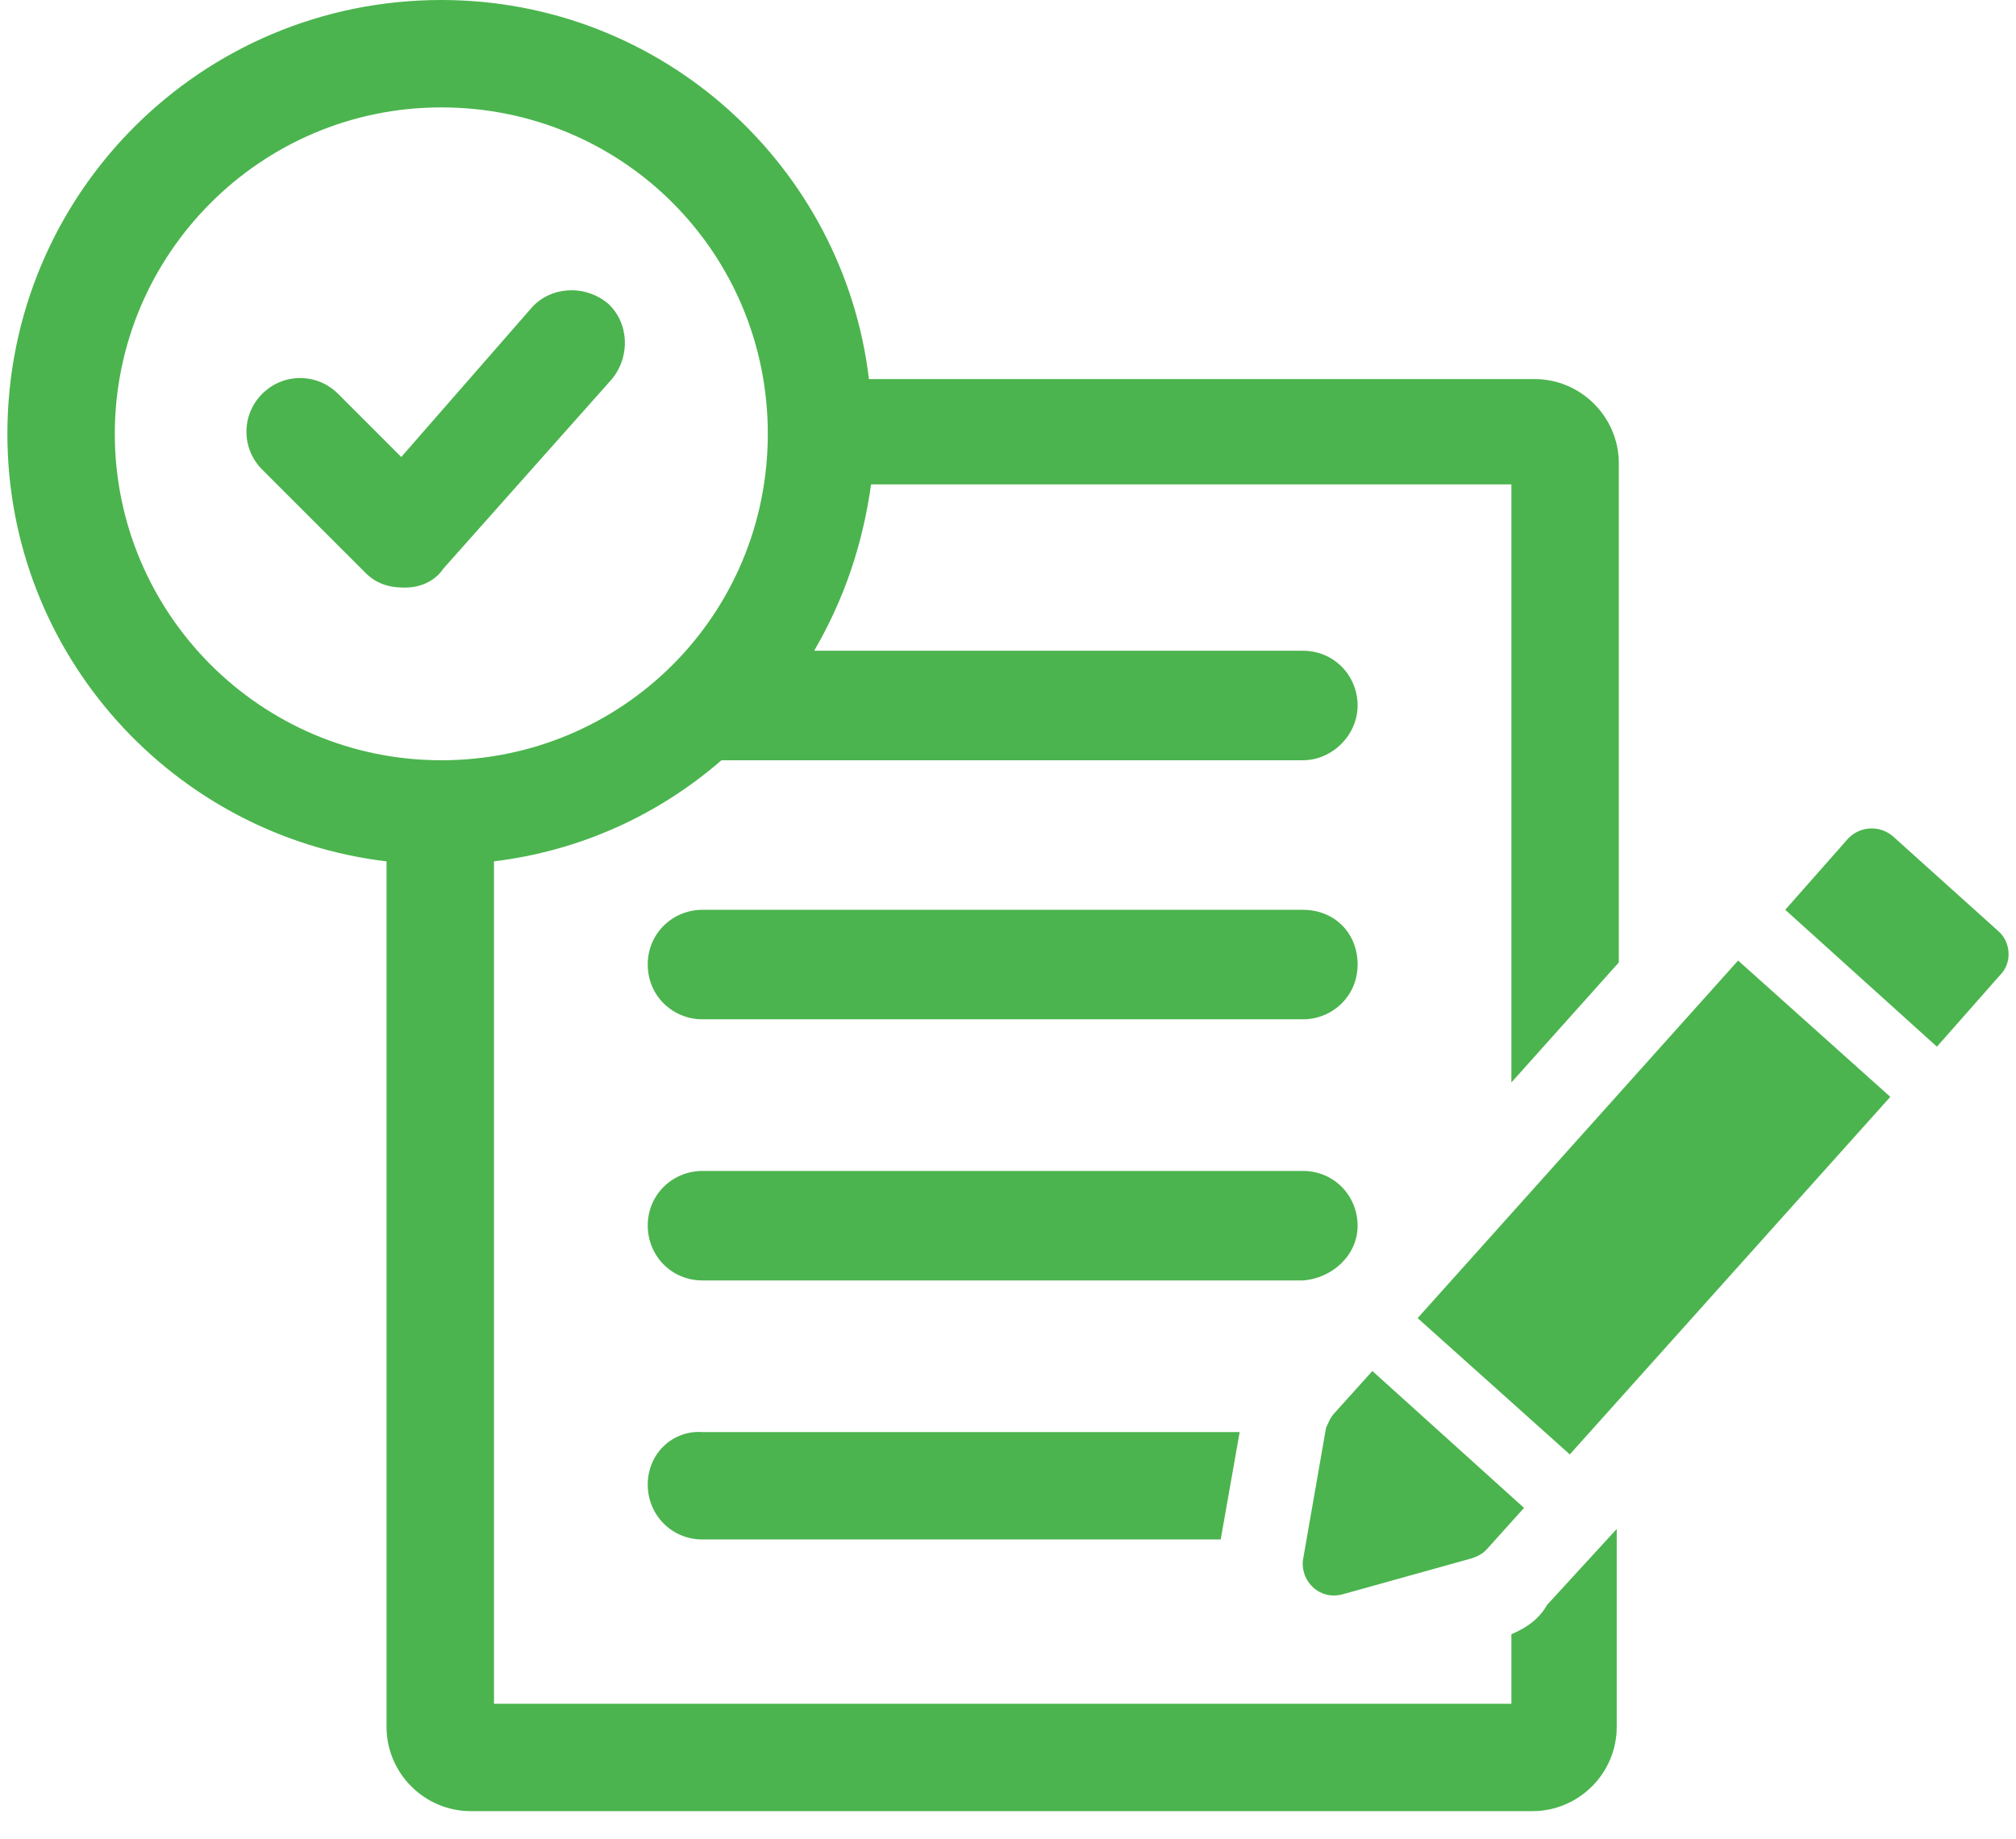 <svg width="57" height="52" viewBox="0 0 57 52" fill="none" xmlns="http://www.w3.org/2000/svg">
<path d="M42.733 46.216V48.182H13.967V24.359C16.409 24.061 18.612 23.049 20.399 21.5H36.837C37.67 21.5 38.385 20.785 38.385 19.952C38.385 19.118 37.73 18.403 36.837 18.403H23.019C23.853 16.974 24.389 15.425 24.628 13.698H42.733V30.612L45.77 27.218V13.103C45.77 11.792 44.698 10.72 43.388 10.72H24.568C23.853 4.705 18.731 0 12.478 0C5.688 0 0.209 5.479 0.209 12.269C0.209 18.522 4.914 23.644 10.929 24.359V48.837C10.929 50.147 12.001 51.219 13.312 51.219H43.328C44.639 51.219 45.711 50.147 45.711 48.837V43.239L43.745 45.383C43.507 45.8 43.15 46.038 42.733 46.216ZM3.246 12.269C3.246 7.206 7.356 3.037 12.478 3.037C17.6 3.037 21.709 7.147 21.709 12.269C21.709 17.391 17.6 21.5 12.478 21.5C7.356 21.5 3.246 17.331 3.246 12.269Z" fill="#4BB44E"/>
<path d="M19.863 28.826H36.837C37.671 28.826 38.385 28.171 38.385 27.277C38.385 26.384 37.73 25.729 36.837 25.729H19.863C19.029 25.729 18.314 26.384 18.314 27.277C18.314 28.171 19.029 28.826 19.863 28.826Z" fill="#4BB44E"/>
<path d="M38.385 34.662C38.385 33.828 37.73 33.114 36.837 33.114H19.863C19.029 33.114 18.314 33.769 18.314 34.662C18.314 35.496 18.97 36.211 19.863 36.211H36.837C37.671 36.151 38.385 35.496 38.385 34.662Z" fill="#4BB44E"/>
<path d="M18.314 41.988C18.314 42.822 18.97 43.536 19.863 43.536H34.514L35.05 40.499H19.863C19.029 40.439 18.314 41.094 18.314 41.988Z" fill="#4BB44E"/>
<path d="M49.143 27.164L40.082 37.276L44.384 41.131L53.446 31.019L49.143 27.164Z" fill="#4BB44E"/>
<path d="M37.968 45.085L41.601 44.072C41.78 44.013 41.899 43.953 42.018 43.834L43.09 42.643L38.802 38.772L37.73 39.963C37.611 40.082 37.551 40.261 37.492 40.38L36.837 44.132C36.777 44.727 37.313 45.264 37.968 45.085Z" fill="#4BB44E"/>
<path d="M56.491 26.324L53.513 23.644C53.156 23.346 52.62 23.346 52.262 23.704L50.476 25.729L54.764 29.6L56.55 27.575C56.908 27.218 56.848 26.622 56.491 26.324Z" fill="#4BB44E"/>
<path d="M17.301 10.72C17.837 10.065 17.777 9.112 17.182 8.576C16.527 8.04 15.574 8.1 15.038 8.695L11.345 12.924L9.559 11.137C8.963 10.542 8.01 10.542 7.414 11.137C6.819 11.733 6.819 12.686 7.414 13.281L10.333 16.2C10.63 16.497 10.988 16.616 11.405 16.616H11.464C11.881 16.616 12.298 16.438 12.536 16.08L17.301 10.72Z" fill="#4BB44E"/>
</svg>

